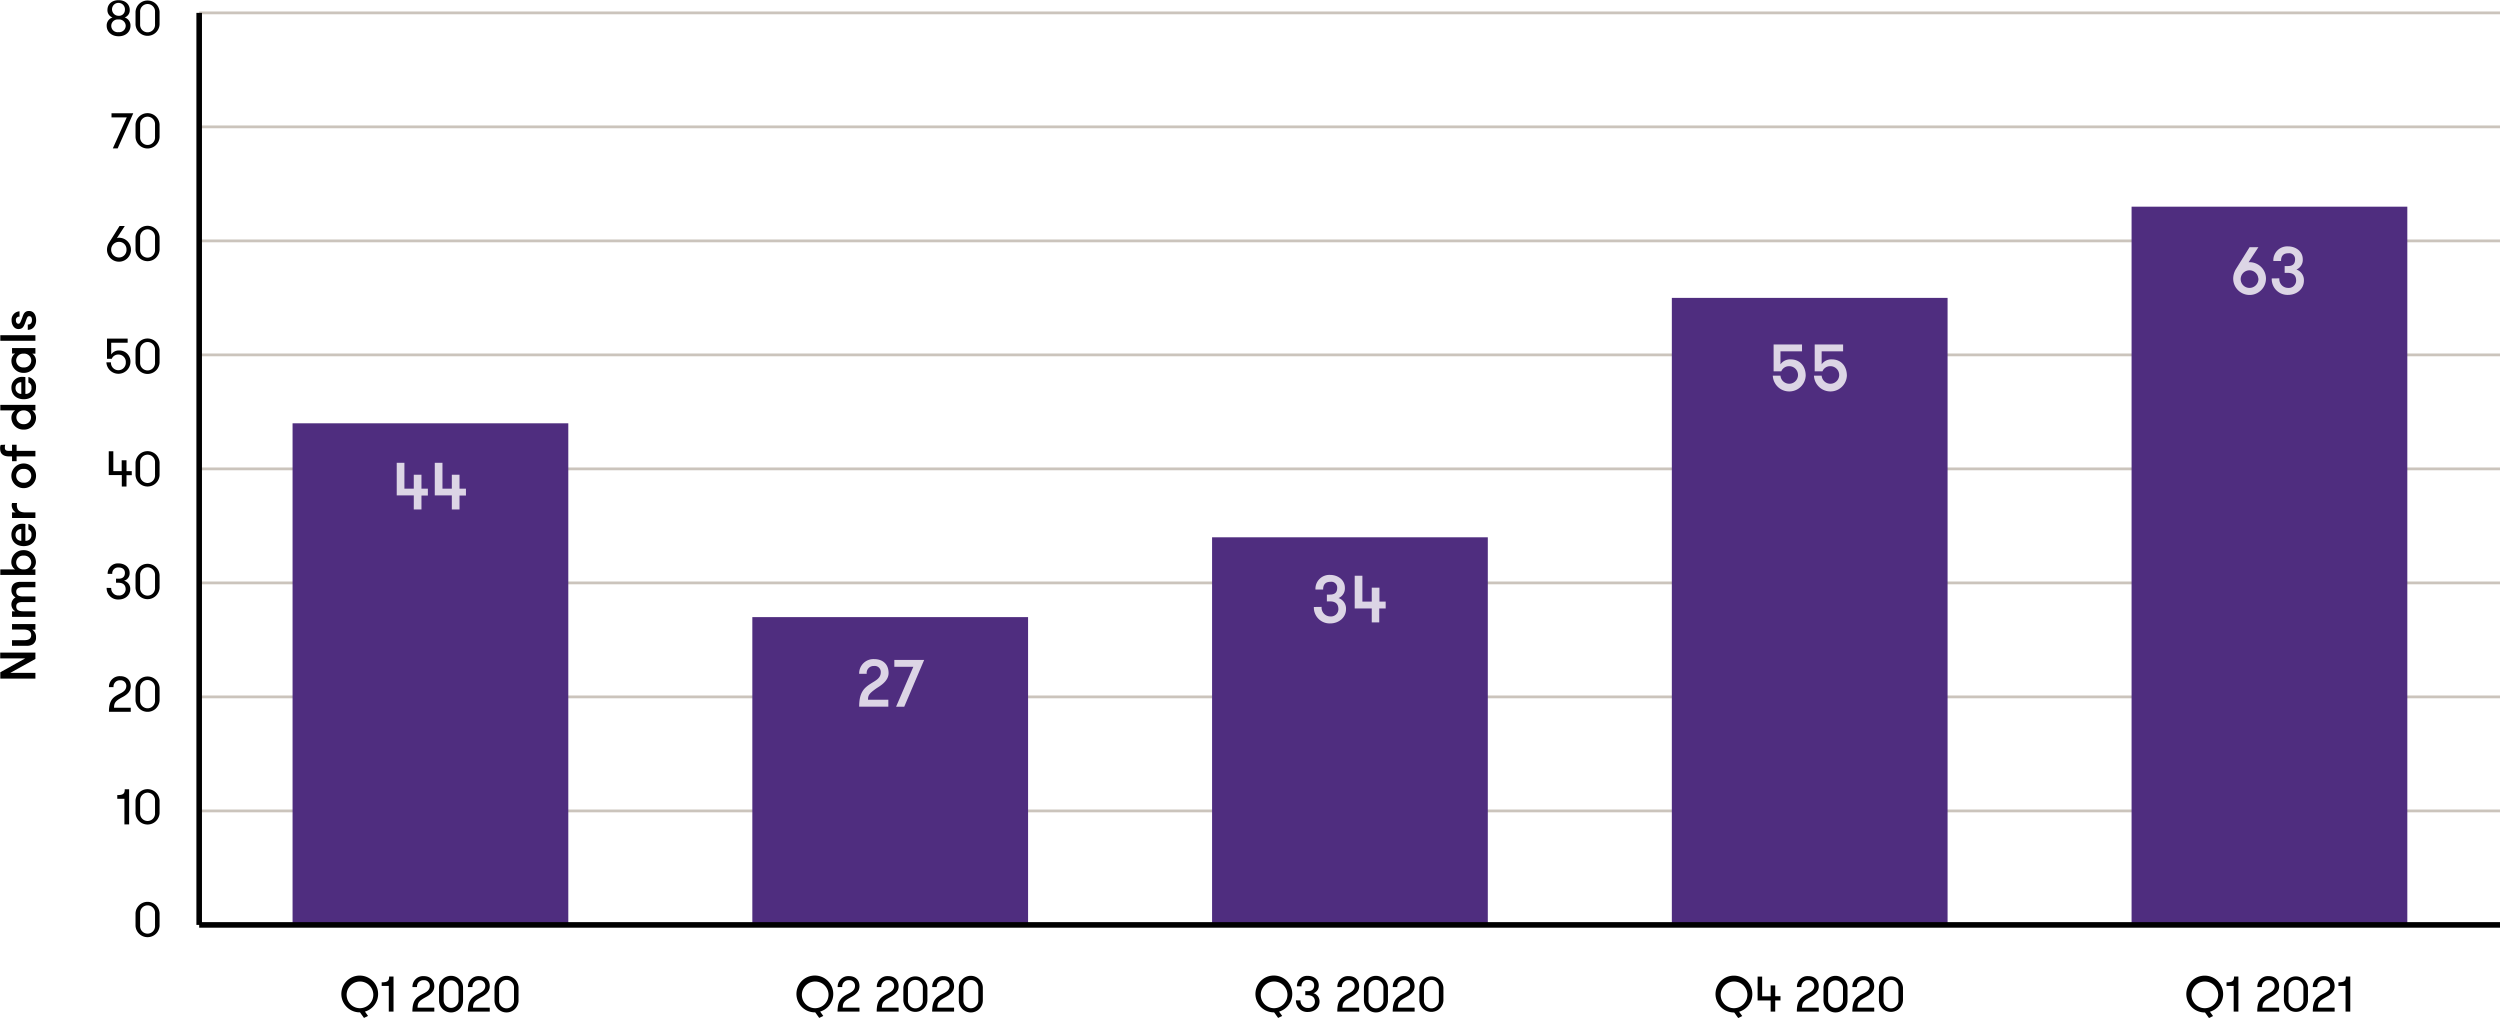 <svg id="Layer_1" data-name="Layer 1" xmlns="http://www.w3.org/2000/svg" viewBox="0 0 897.41 365.44"><path d="M51.24,342.72a4.32,4.32,0,0,1,8.63,0v4.46a4.32,4.32,0,0,1-8.63,0Zm7,0a2.68,2.68,0,1,0-5.35,0v4.46a2.68,2.68,0,1,0,5.35,0Z" transform="translate(-2.59 -14.88)"/><path d="M44.69,300.29c2.25,0,2.68-.57,2.68-2.09h1.57v12.61H47.25v-9.2H44.69Z" transform="translate(-2.59 -14.88)"/><path d="M51.24,302.27a4.32,4.32,0,0,1,8.63,0v4.47a4.32,4.32,0,0,1-8.63,0Zm7,0a2.68,2.68,0,1,0-5.35,0v4.47a2.68,2.68,0,1,0,5.35,0Z" transform="translate(-2.59 -14.88)"/><path d="M45.25,264.08c1.3-.65,2.68-1.31,2.68-3a2,2,0,0,0-2.21-2,2.25,2.25,0,0,0-2.38,2.46H41.7a3.84,3.84,0,0,1,4-3.94c2.25,0,3.83,1.3,3.83,3.66s-2.3,3.51-3.4,4.08c-2.11,1.19-2.6,1.88-2.6,3.59h6v1.47H41.7C41.7,266.38,43.05,265.23,45.25,264.08Z" transform="translate(-2.59 -14.88)"/><path d="M51.24,261.83a4.32,4.32,0,0,1,8.63,0v4.46a4.32,4.32,0,0,1-8.63,0Zm7,0a2.68,2.68,0,1,0-5.35,0v4.46a2.68,2.68,0,1,0,5.35,0Z" transform="translate(-2.59 -14.88)"/><path d="M42.51,225.94a2.57,2.57,0,0,0,2.7,2.7,2.29,2.29,0,0,0,2.49-2.25c0-1.33-.76-2.32-2.56-2.32h-.9v-1.46h.9c1.64,0,2.29-.86,2.29-2.09s-.88-1.93-2.2-1.93a2.09,2.09,0,0,0-2.34,2.29H41.23a3.66,3.66,0,0,1,3.89-3.76c2.2,0,4,1.35,4,3.4a2.77,2.77,0,0,1-2,2.83,3,3,0,0,1,2.23,3c0,2.21-1.85,3.73-4.19,3.73a4.07,4.07,0,0,1-4.29-4.18Z" transform="translate(-2.59 -14.88)"/><path d="M51.24,221.38a4.32,4.32,0,0,1,8.63,0v4.47a4.32,4.32,0,0,1-8.63,0Zm7,0a2.68,2.68,0,1,0-5.35,0v4.47a2.68,2.68,0,1,0,5.35,0Z" transform="translate(-2.59 -14.88)"/><path d="M46.31,185.42H41.63v-8.55h1.64V184h3v-3.89H48V184h1.89v1.47H48v4.06H46.31Z" transform="translate(-2.59 -14.88)"/><path d="M51.24,180.94a4.32,4.32,0,0,1,8.63,0v4.47a4.32,4.32,0,0,1-8.63,0Zm7,0a2.68,2.68,0,1,0-5.35,0v4.47a2.68,2.68,0,1,0,5.35,0Z" transform="translate(-2.59 -14.88)"/><path d="M41,136.43h7.41v1.47H42.51v4.22a3.28,3.28,0,0,1,2.83-1.44,4,4,0,0,1,4.07,4.26,4.32,4.32,0,0,1-8.63,0h1.64a2.67,2.67,0,1,0,5.33,0,2.63,2.63,0,0,0-2.68-2.79,2.47,2.47,0,0,0-2.36,1.52H41Z" transform="translate(-2.59 -14.88)"/><path d="M51.24,140.5a4.32,4.32,0,0,1,8.63,0V145a4.32,4.32,0,0,1-8.63,0Zm7,0a2.68,2.68,0,1,0-5.35,0V145a2.68,2.68,0,1,0,5.35,0Z" transform="translate(-2.59 -14.88)"/><path d="M41,104.5a4.73,4.73,0,0,1,.74-2.5l3.76-6h1.89l-2.88,4.43a1.4,1.4,0,0,1,.78-.21A4.3,4.3,0,1,1,41,104.5Zm7,0a2.68,2.68,0,0,0-2.7-2.81,2.81,2.81,0,0,0,0,5.62A2.7,2.7,0,0,0,48,104.5Z" transform="translate(-2.59 -14.88)"/><path d="M51.24,100.05a4.32,4.32,0,0,1,8.63,0v4.47a4.32,4.32,0,0,1-8.63,0Zm7,0a2.68,2.68,0,1,0-5.35,0v4.47a2.68,2.68,0,1,0,5.35,0Z" transform="translate(-2.59 -14.88)"/><path d="M50.43,55.54l-5.6,12.6H43.09l5-11.12H42.62V55.54Z" transform="translate(-2.59 -14.88)"/><path d="M51.24,59.61a4.32,4.32,0,0,1,8.63,0v4.46a4.32,4.32,0,0,1-8.63,0Zm7,0a2.68,2.68,0,1,0-5.35,0v4.46a2.68,2.68,0,1,0,5.35,0Z" transform="translate(-2.59 -14.88)"/><path d="M40.89,24.15a3,3,0,0,1,2.09-3,2.74,2.74,0,0,1-1.82-2.72c0-1.94,1.5-3.49,4-3.49s4,1.58,4,3.49a2.74,2.74,0,0,1-1.81,2.72,3,3,0,0,1,2.08,3c0,2-1.58,3.75-4.23,3.75S40.89,26.22,40.89,24.15Zm6.83,0a2.34,2.34,0,0,0-2.6-2.27,2.29,2.29,0,1,0,0,4.54A2.34,2.34,0,0,0,47.72,24.15Zm-.29-5.69a2.32,2.32,0,1,0-2.31,2.09A2.11,2.11,0,0,0,47.43,18.46Z" transform="translate(-2.59 -14.88)"/><path d="M51.24,19.17a4.32,4.32,0,0,1,8.63,0v4.46a4.32,4.32,0,0,1-8.63,0Zm7,0a2.68,2.68,0,1,0-5.35,0v4.46a2.68,2.68,0,1,0,5.35,0Z" transform="translate(-2.59 -14.88)"/><line x1="71.5" y1="291.09" x2="897.41" y2="291.09" style="fill:none;stroke:#cbc4bc;stroke-miterlimit:10"/><line x1="71.5" y1="250.16" x2="897.41" y2="250.16" style="fill:none;stroke:#cbc4bc;stroke-miterlimit:10"/><line x1="71.5" y1="209.24" x2="897.41" y2="209.24" style="fill:none;stroke:#cbc4bc;stroke-miterlimit:10"/><line x1="71.5" y1="168.31" x2="897.41" y2="168.31" style="fill:none;stroke:#cbc4bc;stroke-miterlimit:10"/><line x1="71.5" y1="127.39" x2="897.41" y2="127.39" style="fill:none;stroke:#cbc4bc;stroke-miterlimit:10"/><line x1="71.5" y1="86.47" x2="897.41" y2="86.47" style="fill:none;stroke:#cbc4bc;stroke-miterlimit:10"/><line x1="71.5" y1="45.54" x2="897.41" y2="45.54" style="fill:none;stroke:#cbc4bc;stroke-miterlimit:10"/><line x1="71.5" y1="4.62" x2="897.41" y2="4.62" style="fill:none;stroke:#cbc4bc;stroke-miterlimit:10"/><rect x="105.02" y="151.95" width="98.98" height="180.06" style="fill:#4f2d7f"/><rect x="270.06" y="221.52" width="98.98" height="110.49" style="fill:#4f2d7f"/><rect x="435.09" y="192.87" width="98.98" height="139.14" style="fill:#4f2d7f"/><rect x="600.13" y="106.93" width="98.98" height="225.08" style="fill:#4f2d7f"/><rect x="765.16" y="74.19" width="98.98" height="257.82" style="fill:#4f2d7f"/><path d="M795.83,378,797,379.6l-1.46.72-1.44-2a6.61,6.61,0,1,1,1.78-.27Zm3-6.32a4.79,4.79,0,1,0-4.77,5.11A4.86,4.86,0,0,0,798.84,371.72Z" transform="translate(-2.59 -14.88)"/><path d="M801.84,367.5c2.25,0,2.69-.57,2.69-2.08h1.56V378H804.4v-9.2h-2.56Z" transform="translate(-2.59 -14.88)"/><path d="M816.44,371.74c1.3-.65,2.68-1.32,2.68-3a2,2,0,0,0-2.21-2,2.26,2.26,0,0,0-2.38,2.47h-1.64a3.83,3.83,0,0,1,4-3.94c2.25,0,3.83,1.29,3.83,3.65s-2.3,3.51-3.4,4.09c-2.11,1.19-2.59,1.87-2.59,3.58h6V378h-7.87C812.89,374,814.24,372.89,816.44,371.74Z" transform="translate(-2.59 -14.88)"/><path d="M822.43,369.48a4.32,4.32,0,0,1,8.63,0V374a4.32,4.32,0,0,1-8.63,0Zm7,0a2.68,2.68,0,1,0-5.35,0V374a2.68,2.68,0,1,0,5.35,0Z" transform="translate(-2.59 -14.88)"/><path d="M836.35,371.74c1.29-.65,2.68-1.32,2.68-3a2,2,0,0,0-2.21-2,2.26,2.26,0,0,0-2.38,2.47H832.8a3.83,3.83,0,0,1,4-3.94c2.25,0,3.84,1.29,3.84,3.65s-2.3,3.51-3.4,4.09c-2.11,1.19-2.6,1.87-2.6,3.58h6V378H832.8C832.8,374,834.15,372.89,836.35,371.74Z" transform="translate(-2.59 -14.88)"/><path d="M842,367.5c2.25,0,2.68-.57,2.68-2.08h1.57V378h-1.69v-9.2H842Z" transform="translate(-2.59 -14.88)"/><path d="M626.83,378,628,379.6l-1.46.72-1.44-2a6.61,6.61,0,1,1,1.78-.27Zm3-6.32a4.79,4.79,0,1,0-4.77,5.11A4.86,4.86,0,0,0,629.84,371.72Z" transform="translate(-2.59 -14.88)"/><path d="M638.19,374h-4.68v-8.55h1.63v7.07h3.05V368.6h1.64v3.89h1.89V374h-1.89v4h-1.64Z" transform="translate(-2.59 -14.88)"/><path d="M651.16,371.74c1.3-.65,2.69-1.32,2.69-3a2,2,0,0,0-2.22-2,2.26,2.26,0,0,0-2.38,2.47h-1.63a3.82,3.82,0,0,1,4-3.94c2.25,0,3.84,1.29,3.84,3.65s-2.31,3.51-3.41,4.09c-2.1,1.19-2.59,1.87-2.59,3.58h6V378h-7.87C647.62,374,649,372.89,651.16,371.74Z" transform="translate(-2.59 -14.88)"/><path d="M657.16,369.48a4.31,4.31,0,0,1,8.62,0V374a4.31,4.31,0,0,1-8.62,0Zm7,0a2.67,2.67,0,1,0-5.34,0V374a2.67,2.67,0,1,0,5.34,0Z" transform="translate(-2.59 -14.88)"/><path d="M671.07,371.74c1.3-.65,2.68-1.32,2.68-3a2,2,0,0,0-2.21-2,2.26,2.26,0,0,0-2.38,2.47h-1.63a3.82,3.82,0,0,1,4-3.94c2.25,0,3.83,1.29,3.83,3.65s-2.3,3.51-3.4,4.09c-2.11,1.19-2.59,1.87-2.59,3.58h6V378h-7.86C667.53,374,668.88,372.89,671.07,371.74Z" transform="translate(-2.59 -14.88)"/><path d="M677.06,369.48a4.32,4.32,0,0,1,8.63,0V374a4.32,4.32,0,0,1-8.63,0Zm7,0a2.68,2.68,0,1,0-5.35,0V374a2.68,2.68,0,1,0,5.35,0Z" transform="translate(-2.59 -14.88)"/><path d="M461.73,378l1.12,1.56-1.46.72-1.44-2a6.61,6.61,0,1,1,1.78-.27Zm3-6.32a4.79,4.79,0,1,0-4.77,5.11A4.86,4.86,0,0,0,464.74,371.72Z" transform="translate(-2.59 -14.88)"/><path d="M469.42,374a2.57,2.57,0,0,0,2.7,2.7,2.28,2.28,0,0,0,2.48-2.25c0-1.33-.75-2.32-2.56-2.32h-.9v-1.46h.9c1.64,0,2.29-.86,2.29-2.09s-.88-1.93-2.2-1.93a2.09,2.09,0,0,0-2.34,2.29h-1.65a3.65,3.65,0,0,1,3.89-3.76c2.19,0,3.94,1.35,3.94,3.4a2.77,2.77,0,0,1-1.94,2.83,3,3,0,0,1,2.23,3c0,2.22-1.86,3.73-4.2,3.73a4.06,4.06,0,0,1-4.28-4.18Z" transform="translate(-2.59 -14.88)"/><path d="M486.19,371.74c1.3-.65,2.69-1.32,2.69-3a2,2,0,0,0-2.22-2,2.26,2.26,0,0,0-2.38,2.47h-1.63a3.82,3.82,0,0,1,4-3.94c2.25,0,3.83,1.29,3.83,3.65s-2.3,3.51-3.4,4.09c-2.11,1.19-2.59,1.87-2.59,3.58h6V378h-7.86C482.65,374,484,372.89,486.19,371.74Z" transform="translate(-2.59 -14.88)"/><path d="M492.19,369.48a4.31,4.31,0,0,1,8.62,0V374a4.31,4.31,0,0,1-8.62,0Zm7,0a2.68,2.68,0,1,0-5.35,0V374a2.68,2.68,0,1,0,5.35,0Z" transform="translate(-2.59 -14.88)"/><path d="M506.1,371.74c1.3-.65,2.68-1.32,2.68-3a2,2,0,0,0-2.21-2,2.26,2.26,0,0,0-2.38,2.47h-1.64a3.83,3.83,0,0,1,4-3.94c2.25,0,3.83,1.29,3.83,3.65s-2.3,3.51-3.4,4.09c-2.11,1.19-2.59,1.87-2.59,3.58h6V378h-7.87C502.55,374,503.9,372.89,506.1,371.74Z" transform="translate(-2.59 -14.88)"/><path d="M512.09,369.48a4.32,4.32,0,0,1,8.63,0V374a4.32,4.32,0,0,1-8.63,0Zm7,0a2.68,2.68,0,1,0-5.35,0V374a2.68,2.68,0,1,0,5.35,0Z" transform="translate(-2.59 -14.88)"/><path d="M297,378l1.12,1.56-1.46.72-1.44-2A6.61,6.61,0,1,1,297,378Zm3-6.32a4.79,4.79,0,1,0-4.77,5.11A4.86,4.86,0,0,0,300,371.72Z" transform="translate(-2.59 -14.88)"/><path d="M306.83,371.74c1.3-.65,2.68-1.32,2.68-3a2,2,0,0,0-2.21-2,2.26,2.26,0,0,0-2.38,2.47h-1.64a3.83,3.83,0,0,1,4-3.94c2.25,0,3.83,1.29,3.83,3.65s-2.3,3.51-3.4,4.09c-2.11,1.19-2.6,1.87-2.6,3.58h6V378h-7.87C303.28,374,304.63,372.89,306.83,371.74Z" transform="translate(-2.59 -14.88)"/><path d="M320.87,371.74c1.3-.65,2.68-1.32,2.68-3a2,2,0,0,0-2.21-2,2.26,2.26,0,0,0-2.38,2.47h-1.64a3.83,3.83,0,0,1,4-3.94c2.26,0,3.84,1.29,3.84,3.65s-2.3,3.51-3.4,4.09c-2.11,1.19-2.6,1.87-2.6,3.58h6V378h-7.87C317.32,374,318.67,372.89,320.87,371.74Z" transform="translate(-2.59 -14.88)"/><path d="M326.86,369.48a4.32,4.32,0,0,1,8.63,0V374a4.32,4.32,0,0,1-8.63,0Zm7,0a2.68,2.68,0,1,0-5.35,0V374a2.68,2.68,0,1,0,5.35,0Z" transform="translate(-2.59 -14.88)"/><path d="M340.78,371.74c1.29-.65,2.68-1.32,2.68-3a2,2,0,0,0-2.22-2,2.26,2.26,0,0,0-2.37,2.47h-1.64a3.83,3.83,0,0,1,4-3.94c2.25,0,3.84,1.29,3.84,3.65s-2.31,3.51-3.41,4.09c-2.1,1.19-2.59,1.87-2.59,3.58h6V378h-7.87C337.23,374,338.58,372.89,340.78,371.74Z" transform="translate(-2.59 -14.88)"/><path d="M346.77,369.48a4.31,4.31,0,0,1,8.62,0V374a4.31,4.31,0,0,1-8.62,0Zm7,0a2.68,2.68,0,0,0-2.71-2.8,2.65,2.65,0,0,0-2.64,2.8V374a2.66,2.66,0,0,0,2.64,2.81,2.7,2.7,0,0,0,2.71-2.81Z" transform="translate(-2.59 -14.88)"/><path d="M133.59,378l1.11,1.56-1.45.72-1.44-2a6.6,6.6,0,1,1,1.78-.27Zm3-6.32a4.79,4.79,0,1,0-4.77,5.11A4.85,4.85,0,0,0,136.59,371.72Z" transform="translate(-2.59 -14.88)"/><path d="M139.6,367.5c2.25,0,2.68-.57,2.68-2.08h1.57V378h-1.7v-9.2H139.6Z" transform="translate(-2.59 -14.88)"/><path d="M154.2,371.74c1.29-.65,2.68-1.32,2.68-3a2,2,0,0,0-2.22-2,2.26,2.26,0,0,0-2.37,2.47h-1.64a3.82,3.82,0,0,1,4-3.94c2.25,0,3.84,1.29,3.84,3.65s-2.31,3.51-3.41,4.09c-2.1,1.19-2.59,1.87-2.59,3.58h6V378h-7.87C150.65,374,152,372.89,154.2,371.74Z" transform="translate(-2.59 -14.88)"/><path d="M160.19,369.48a4.31,4.31,0,0,1,8.62,0V374a4.31,4.31,0,0,1-8.62,0Zm7,0a2.67,2.67,0,1,0-5.34,0V374a2.67,2.67,0,1,0,5.34,0Z" transform="translate(-2.59 -14.88)"/><path d="M174.1,371.74c1.3-.65,2.69-1.32,2.69-3a2,2,0,0,0-2.22-2,2.26,2.26,0,0,0-2.38,2.47h-1.63a3.82,3.82,0,0,1,4-3.94c2.25,0,3.83,1.29,3.83,3.65s-2.3,3.51-3.4,4.09c-2.1,1.19-2.59,1.87-2.59,3.58h6V378h-7.86C170.56,374,171.91,372.89,174.1,371.74Z" transform="translate(-2.59 -14.88)"/><path d="M180.1,369.48a4.31,4.31,0,0,1,8.62,0V374a4.31,4.31,0,0,1-8.62,0Zm7,0a2.68,2.68,0,1,0-5.35,0V374a2.68,2.68,0,1,0,5.35,0Z" transform="translate(-2.59 -14.88)"/><path d="M11.66,251.21h-9v-2.07H15.3v2.27l-9,5h9v2.07H2.7V256.2Z" transform="translate(-2.59 -14.88)"/><path d="M6.91,238.9H15.3v2H14.13a3,3,0,0,1,1.39,2.73,2.84,2.84,0,0,1-1.14,2.52,4.16,4.16,0,0,1-2.48.54h-5v-2h4.34c1.44,0,2.54-.41,2.54-1.82s-1.1-2-2.54-2H6.91Z" transform="translate(-2.59 -14.88)"/><path d="M15.3,225.69H10.6c-1.33,0-2.18.47-2.18,1.57S9,229,11,229H15.3v2H10.58c-1.33,0-2.16.44-2.16,1.53S9,234.32,11,234.32H15.3v2H6.91v-2H8.08a2.88,2.88,0,0,1,.11-5,2.83,2.83,0,0,1-1.5-2.58c0-2.52,1.73-3,3.3-3H15.3Z" transform="translate(-2.59 -14.88)"/><path d="M15.3,219.27v2H2.7v-2H8a3.18,3.18,0,0,1-1.35-2.6,4.29,4.29,0,0,1,4.41-4.3,4.29,4.29,0,0,1,4.42,4.3,3.18,3.18,0,0,1-1.35,2.6Zm-4.2-4.94a2.48,2.48,0,1,0,0,4.94,2.48,2.48,0,1,0,0-4.94Z" transform="translate(-2.59 -14.88)"/><path d="M11.7,209a2,2,0,0,0,2.18-2.25,1.66,1.66,0,0,0-1.1-1.78v-2a3.55,3.55,0,0,1,2.74,3.76c0,2.83-1.95,4.19-4.42,4.19s-4.41-1.49-4.41-4.14a3.78,3.78,0,0,1,3.78-3.89,6.93,6.93,0,0,1,1.23.09Zm-1.46,0v-4.18a1.94,1.94,0,0,0-2.07,2A2,2,0,0,0,10.24,209Z" transform="translate(-2.59 -14.88)"/><path d="M8.73,195.45a3,3,0,0,0-.09.78c0,1.67.95,2.59,3,2.59H15.3v2H6.91v-2H8.26a3,3,0,0,1-1.46-2.59,2,2,0,0,1,.13-.78Z" transform="translate(-2.59 -14.88)"/><path d="M11.1,190.11a4.43,4.43,0,0,1,0-8.86,4.43,4.43,0,0,1,0,8.86Zm0-6.9a2.48,2.48,0,1,0,0,4.94,2.48,2.48,0,1,0,0-4.94Z" transform="translate(-2.59 -14.88)"/><path d="M4.46,174.52a3.43,3.43,0,0,0-.13.86c0,.62,0,1.34,1.32,1.34H6.91v-2.2H8.55v2.2H15.3v2H8.55v1.71H6.91v-1.71h-1c-3.21,0-3.28-2.05-3.28-3a2.85,2.85,0,0,1,.21-1.13Z" transform="translate(-2.59 -14.88)"/><path d="M14.17,162.21a3.16,3.16,0,0,1,1.35,2.59,4.28,4.28,0,0,1-4.42,4.3,4.28,4.28,0,0,1-4.41-4.3A3.16,3.16,0,0,1,8,162.21H2.7v-2H15.3v2Zm-3.07,0a2.47,2.47,0,1,0,0,4.93,2.47,2.47,0,1,0,0-4.93Z" transform="translate(-2.59 -14.88)"/><path d="M11.7,156.27A2,2,0,0,0,13.88,154a1.68,1.68,0,0,0-1.1-1.79v-2A3.56,3.56,0,0,1,15.52,154c0,2.82-1.95,4.19-4.42,4.19s-4.41-1.49-4.41-4.14a3.78,3.78,0,0,1,3.78-3.89,6.93,6.93,0,0,1,1.23.09Zm-1.46,0v-4.18a1.94,1.94,0,0,0-2.07,2A2,2,0,0,0,10.24,156.27Z" transform="translate(-2.59 -14.88)"/><path d="M6.91,139.83H15.3v2H14.17a3.19,3.19,0,0,1,1.35,2.6,4.29,4.29,0,0,1-4.42,4.3,4.29,4.29,0,0,1-4.41-4.3A3.19,3.19,0,0,1,8,141.79H6.91Zm4.19,2a2.48,2.48,0,1,0,0,4.94,2.48,2.48,0,1,0,0-4.94Z" transform="translate(-2.59 -14.88)"/><path d="M2.7,137.21v-2H15.3v2Z" transform="translate(-2.59 -14.88)"/><path d="M13,126.51c1.75,0,2.56,1.52,2.56,3.35s-1.07,3.42-3,3.42v-1.91c1.1,0,1.5-.68,1.5-1.62,0-.77-.25-1.36-1-1.36s-.85.84-1.54,2.61c-.45,1.17-.88,2-2.34,2s-2.43-1.45-2.43-3.16a3,3,0,0,1,2.85-3.2v1.91a1.18,1.18,0,0,0-1.3,1.35c0,.66.33,1.2.92,1.2s.81-.77,1.4-2.3C11,127.63,11.43,126.51,13,126.51Z" transform="translate(-2.59 -14.88)"/><line x1="71.5" y1="332.01" x2="897.41" y2="332.01" style="fill:none;stroke:#000;stroke-miterlimit:10;stroke-width:2px"/><path d="M151.13,192.71H145V181h2.76v9.29h3.36v-5h2.76v5h2.3v2.47h-2.3v5h-2.76Z" transform="translate(-2.59 -14.88)" style="fill:#dcd5e5"/><path d="M164.78,192.71h-6.12V181h2.76v9.29h3.36v-5h2.76v5h2.31v2.47h-2.31v5h-2.76Z" transform="translate(-2.59 -14.88)" style="fill:#dcd5e5"/><path d="M315.44,260.1c1.47-.92,3.31-1.8,3.31-3.84a2.15,2.15,0,0,0-2.42-2.31,2.49,2.49,0,0,0-2.62,2.79H311a5.12,5.12,0,0,1,5.4-5.26c2.91,0,5.16,1.68,5.16,5,0,3.1-3.43,4.82-4.51,5.59-2.45,1.75-2.88,2.38-2.88,4h7.3v2.47H311C311,263.24,312.87,261.73,315.44,260.1Z" transform="translate(-2.59 -14.88)" style="fill:#dcd5e5"/><path d="M334.33,251.77l-7.15,16.8h-2.93l6.19-14.33h-6.82v-2.47Z" transform="translate(-2.59 -14.88)" style="fill:#dcd5e5"/><path d="M477,232.73a3.16,3.16,0,0,0,3.21,3.43,2.64,2.64,0,0,0,2.81-2.62c0-1.58-.74-2.78-3-2.78h-1.13v-2.45H480c2,0,2.59-1,2.59-2.45a2.08,2.08,0,0,0-2.37-2.13c-2,0-2.67,1.12-2.67,2.78h-2.76a5,5,0,0,1,5.24-5.26c2.88,0,5.32,1.83,5.32,4.61a3.73,3.73,0,0,1-2.28,3.7,4,4,0,0,1,2.69,4c0,3-2.59,5.11-5.69,5.11a5.68,5.68,0,0,1-5.85-5.9Z" transform="translate(-2.59 -14.88)" style="fill:#dcd5e5"/><path d="M495,233.3h-6.12V221.54h2.76v9.29H495v-5h2.76v5H500v2.47h-2.31v5H495Z" transform="translate(-2.59 -14.88)" style="fill:#dcd5e5"/><path d="M639.25,138.52h10.2V141h-7.73v4.65a4.23,4.23,0,0,1,3.6-1.77c3.6,0,5.45,2.69,5.45,5.85a5.91,5.91,0,0,1-11.81,0h2.76a3.15,3.15,0,1,0,3.12-3.4,3,3,0,0,0-2.83,1.84h-2.76Z" transform="translate(-2.59 -14.88)" style="fill:#dcd5e5"/><path d="M654,138.52h10.2V141H656.5v4.65a4.24,4.24,0,0,1,3.6-1.77c3.6,0,5.45,2.69,5.45,5.85a5.91,5.91,0,0,1-11.81,0h2.76a3.15,3.15,0,1,0,3.12-3.4,3,3,0,0,0-2.83,1.84H654Z" transform="translate(-2.59 -14.88)" style="fill:#dcd5e5"/><path d="M804.23,114.82a6.72,6.72,0,0,1,1.06-3.48l4.82-7.73h3.17L809.75,109a2.17,2.17,0,0,1,.36,0,5.88,5.88,0,1,1-5.88,5.88Zm9,0a3.16,3.16,0,1,0-3.17,3.41A3.21,3.21,0,0,0,813.28,114.82Z" transform="translate(-2.59 -14.88)" style="fill:#dcd5e5"/><path d="M820.79,114.79a3.16,3.16,0,0,0,3.22,3.44,2.65,2.65,0,0,0,2.81-2.62c0-1.58-.75-2.78-3-2.78h-1.12v-2.45h1.15c2,0,2.59-1,2.59-2.45a2.09,2.09,0,0,0-2.38-2.14c-2,0-2.66,1.13-2.66,2.79h-2.76a5,5,0,0,1,5.23-5.26c2.88,0,5.33,1.83,5.33,4.61a3.74,3.74,0,0,1-2.28,3.7,4,4,0,0,1,2.69,4c0,3-2.59,5.11-5.69,5.11a5.69,5.69,0,0,1-5.86-5.91Z" transform="translate(-2.59 -14.88)" style="fill:#dcd5e5"/><line x1="71.5" y1="332.01" x2="71.5" y2="4.62" style="fill:none;stroke:#000;stroke-miterlimit:10;stroke-width:2px"/></svg>